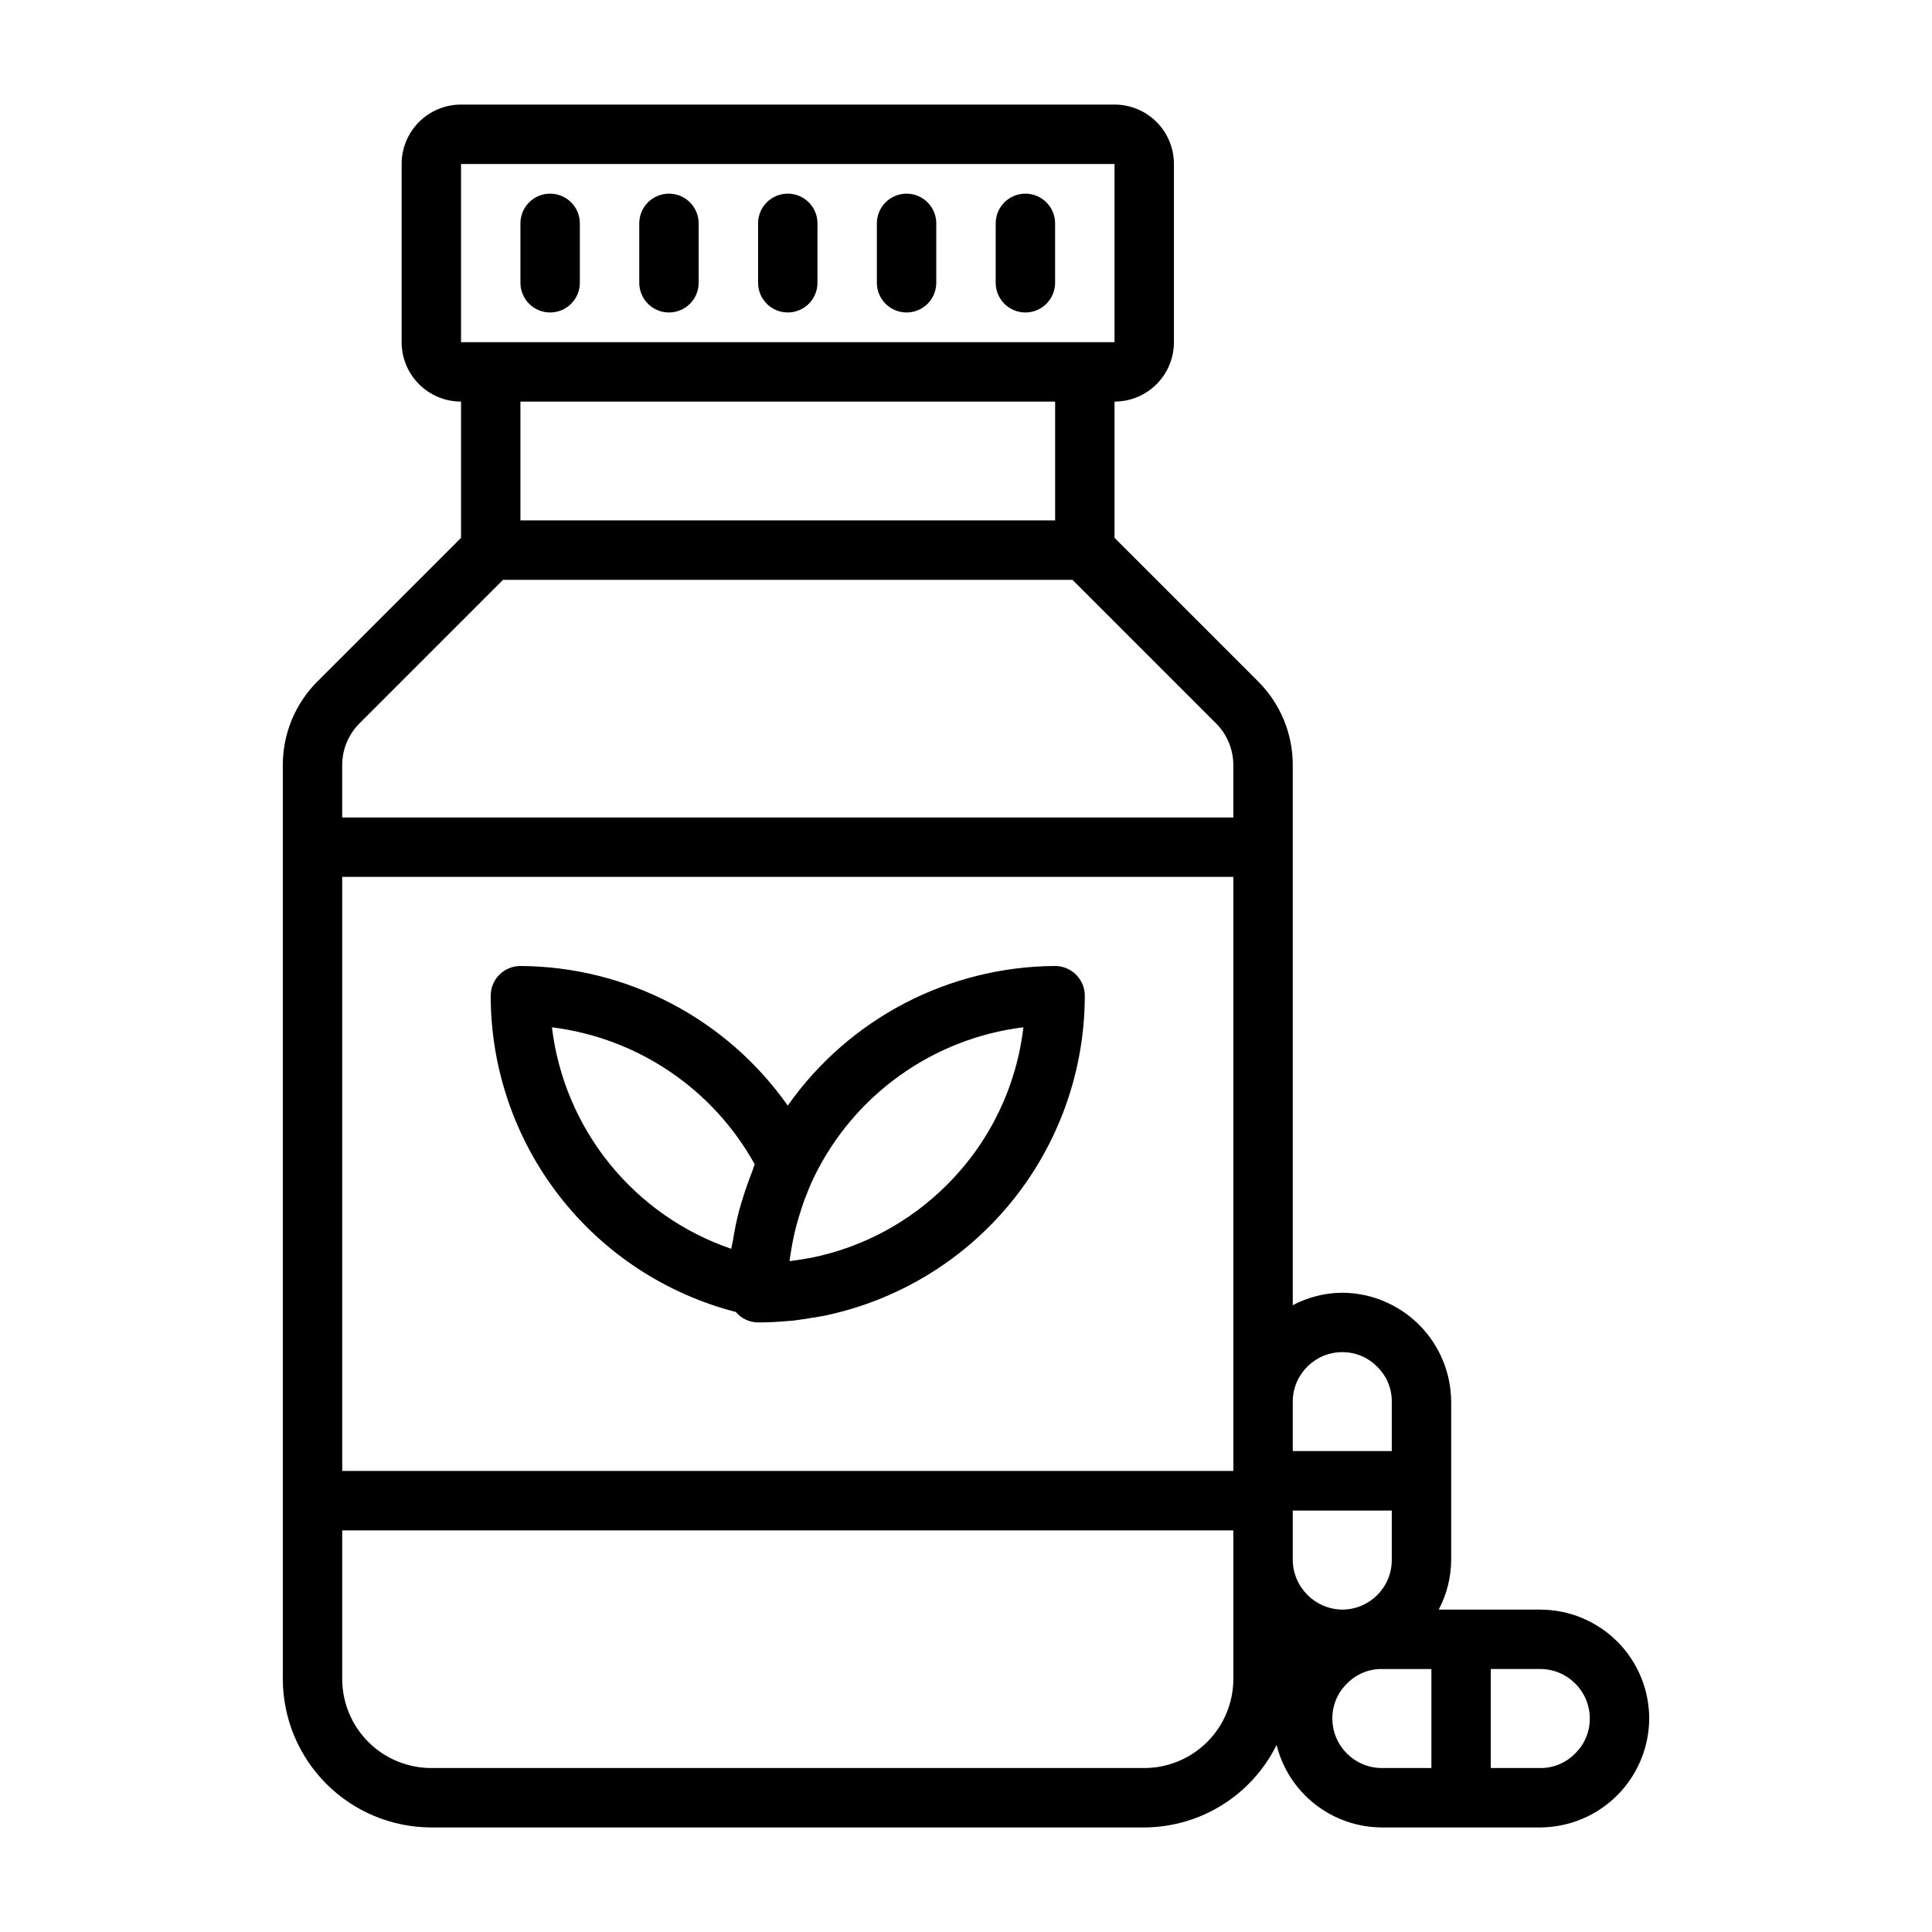 <?xml version="1.0" encoding="UTF-8"?>
<!-- Uploaded to: ICON Repo, www.svgrepo.com, Generator: ICON Repo Mixer Tools -->
<svg fill="#000000" width="800px" height="800px" version="1.1" viewBox="144 144 512 512" xmlns="http://www.w3.org/2000/svg">
 <g>
  <path d="m352.77 226.81c2.09 0 4.09-0.828 5.566-2.305 1.477-1.477 2.305-3.477 2.305-5.566v-15.742c0-4.348-3.523-7.875-7.871-7.875s-7.871 3.527-7.871 7.875v15.742c0 2.09 0.828 4.09 2.305 5.566 1.477 1.477 3.481 2.305 5.566 2.305z"/>
  <path d="m384.25 226.81c2.09 0 4.09-0.828 5.566-2.305 1.477-1.477 2.305-3.477 2.305-5.566v-15.742c0-4.348-3.523-7.875-7.871-7.875s-7.871 3.527-7.871 7.875v15.742c0 2.09 0.828 4.09 2.305 5.566 1.477 1.477 3.481 2.305 5.566 2.305z"/>
  <path d="m415.74 226.81c2.09 0 4.09-0.828 5.566-2.305 1.477-1.477 2.305-3.477 2.305-5.566v-15.742c0-4.348-3.523-7.875-7.871-7.875-4.348 0-7.871 3.527-7.871 7.875v15.742c0 2.09 0.828 4.09 2.305 5.566 1.477 1.477 3.481 2.305 5.566 2.305z"/>
  <path d="m321.28 226.81c2.09 0 4.09-0.828 5.566-2.305 1.477-1.477 2.305-3.477 2.305-5.566v-15.742c0-4.348-3.523-7.875-7.871-7.875s-7.871 3.527-7.871 7.875v15.742c0 2.09 0.828 4.09 2.305 5.566 1.477 1.477 3.481 2.305 5.566 2.305z"/>
  <path d="m289.79 226.81c2.09 0 4.09-0.828 5.566-2.305 1.477-1.477 2.309-3.477 2.309-5.566v-15.742c0-4.348-3.527-7.875-7.875-7.875-4.348 0-7.871 3.527-7.871 7.875v15.742c0 2.09 0.828 4.09 2.305 5.566 1.477 1.477 3.481 2.305 5.566 2.305z"/>
  <path d="m423.61 400c-28.211 0.141-54.609 13.926-70.848 36.996-16.234-23.07-42.637-36.855-70.848-36.996-4.348 0-7.871 3.523-7.871 7.871 0 19.195 6.383 37.848 18.141 53.02 11.762 15.172 28.23 26.004 46.82 30.793 1.461 1.742 3.613 2.758 5.887 2.777 2.844 0 5.691-0.164 8.031-0.395l-0.004 0.004c0.32 0 0.637-0.02 0.953-0.055 2.762-0.34 5.512-0.789 8.336-1.281v-0.004c19.555-4.008 37.121-14.641 49.742-30.098 12.621-15.461 19.52-34.805 19.535-54.762 0-2.09-0.832-4.09-2.309-5.566-1.477-1.477-3.477-2.305-5.566-2.305zm-133.34 16.246c22.691 2.82 42.664 16.316 53.742 36.312-0.277 0.637-0.434 1.316-0.691 1.953-0.906 2.266-1.707 4.566-2.426 6.879-0.355 1.156-0.723 2.297-1.031 3.465-0.699 2.676-1.242 5.398-1.676 8.148-0.109 0.652-0.316 1.289-0.402 1.945-12.641-4.324-23.805-12.125-32.211-22.508-8.406-10.387-13.711-22.93-15.305-36.195zm104.7 41.723c-9.777 9.816-22.23 16.535-35.801 19.316-1.93 0.363-3.938 0.676-5.902 0.938v-0.387c0.055-0.426 0.141-0.844 0.203-1.266 0.27-1.848 0.605-3.684 1.016-5.512 0.164-0.723 0.348-1.441 0.535-2.148 0.418-1.574 0.891-3.148 1.41-4.723 0.227-0.676 0.441-1.355 0.691-2.023 0.789-2.086 1.574-4.141 2.59-6.164l0.094-0.227c10.602-21.691 31.441-36.562 55.402-39.535-1.832 15.797-8.965 30.504-20.23 41.723z"/>
  <path d="m552.19 570.56h-26.914c2.137-4.047 3.266-8.547 3.301-13.125v-41.98c-0.043-7.641-3.094-14.961-8.496-20.363-5.406-5.406-12.723-8.461-20.363-8.504-4.578 0.031-9.078 1.16-13.125 3.301v-143.08c0.027-8.359-3.297-16.379-9.227-22.27l-38.004-38.008v-36.102c4.176 0 8.18-1.66 11.133-4.609 2.953-2.953 4.609-6.957 4.609-11.133v-47.234c0-4.176-1.656-8.18-4.609-11.133-2.953-2.953-6.957-4.609-11.133-4.609h-173.18c-4.176 0-8.184 1.656-11.133 4.609-2.953 2.953-4.613 6.957-4.613 11.133v47.234c0 4.176 1.66 8.18 4.613 11.133 2.949 2.949 6.957 4.609 11.133 4.609v36.102l-38.008 38.008c-5.93 5.891-9.25 13.91-9.227 22.27v242.12c0.012 10.438 4.164 20.441 11.543 27.82s17.383 11.527 27.816 11.543h188.93c7.301-0.027 14.449-2.082 20.645-5.945s11.191-9.375 14.426-15.918c1.555 6.231 5.144 11.766 10.199 15.723 5.055 3.961 11.285 6.121 17.707 6.141h41.98c7.644-0.043 14.965-3.094 20.371-8.5 5.402-5.406 8.457-12.727 8.496-20.367-0.012-7.652-3.055-14.988-8.465-20.398-5.414-5.41-12.75-8.453-20.402-8.461zm-317.5-194.18h236.16v157.44h-236.16zm265.03 194.18c-7.215-0.086-13.039-5.91-13.125-13.125v-13.121h26.238v13.121c-0.008 7.242-5.875 13.109-13.113 13.125zm0-68.227c3.512-0.02 6.879 1.402 9.312 3.934 2.461 2.41 3.832 5.719 3.801 9.164v13.113h-26.238v-13.09c0.008-7.242 5.879-13.113 13.125-13.121zm-233.54-314.88h173.18v47.23l-173.18 0.004zm157.44 62.977v31.488h-141.7v-31.488zm-184.32 85.238 38.004-38.004h150.92l38.008 38.008v-0.004c2.965 2.949 4.625 6.961 4.613 11.141v13.828h-236.16v-13.828c-0.016-4.18 1.648-8.191 4.613-11.141zm231.55 253.26c0 6.266-2.488 12.273-6.918 16.699-4.43 4.43-10.438 6.918-16.699 6.918h-188.93c-6.262 0-12.27-2.488-16.699-6.918-4.426-4.426-6.914-10.434-6.914-16.699v-39.359h236.16zm26.238 10.492v0.004c-0.023-3.516 1.398-6.883 3.934-9.312 2.414-2.469 5.734-3.844 9.188-3.805h13.121v26.238h-13.121c-7.242-0.008-13.113-5.879-13.121-13.121zm64.289 9.316c-2.414 2.469-5.734 3.844-9.188 3.809h-13.113v-26.238h13.113c7.242 0.008 13.109 5.875 13.125 13.117 0.02 3.512-1.402 6.879-3.938 9.312z"/>
 </g>
</svg>